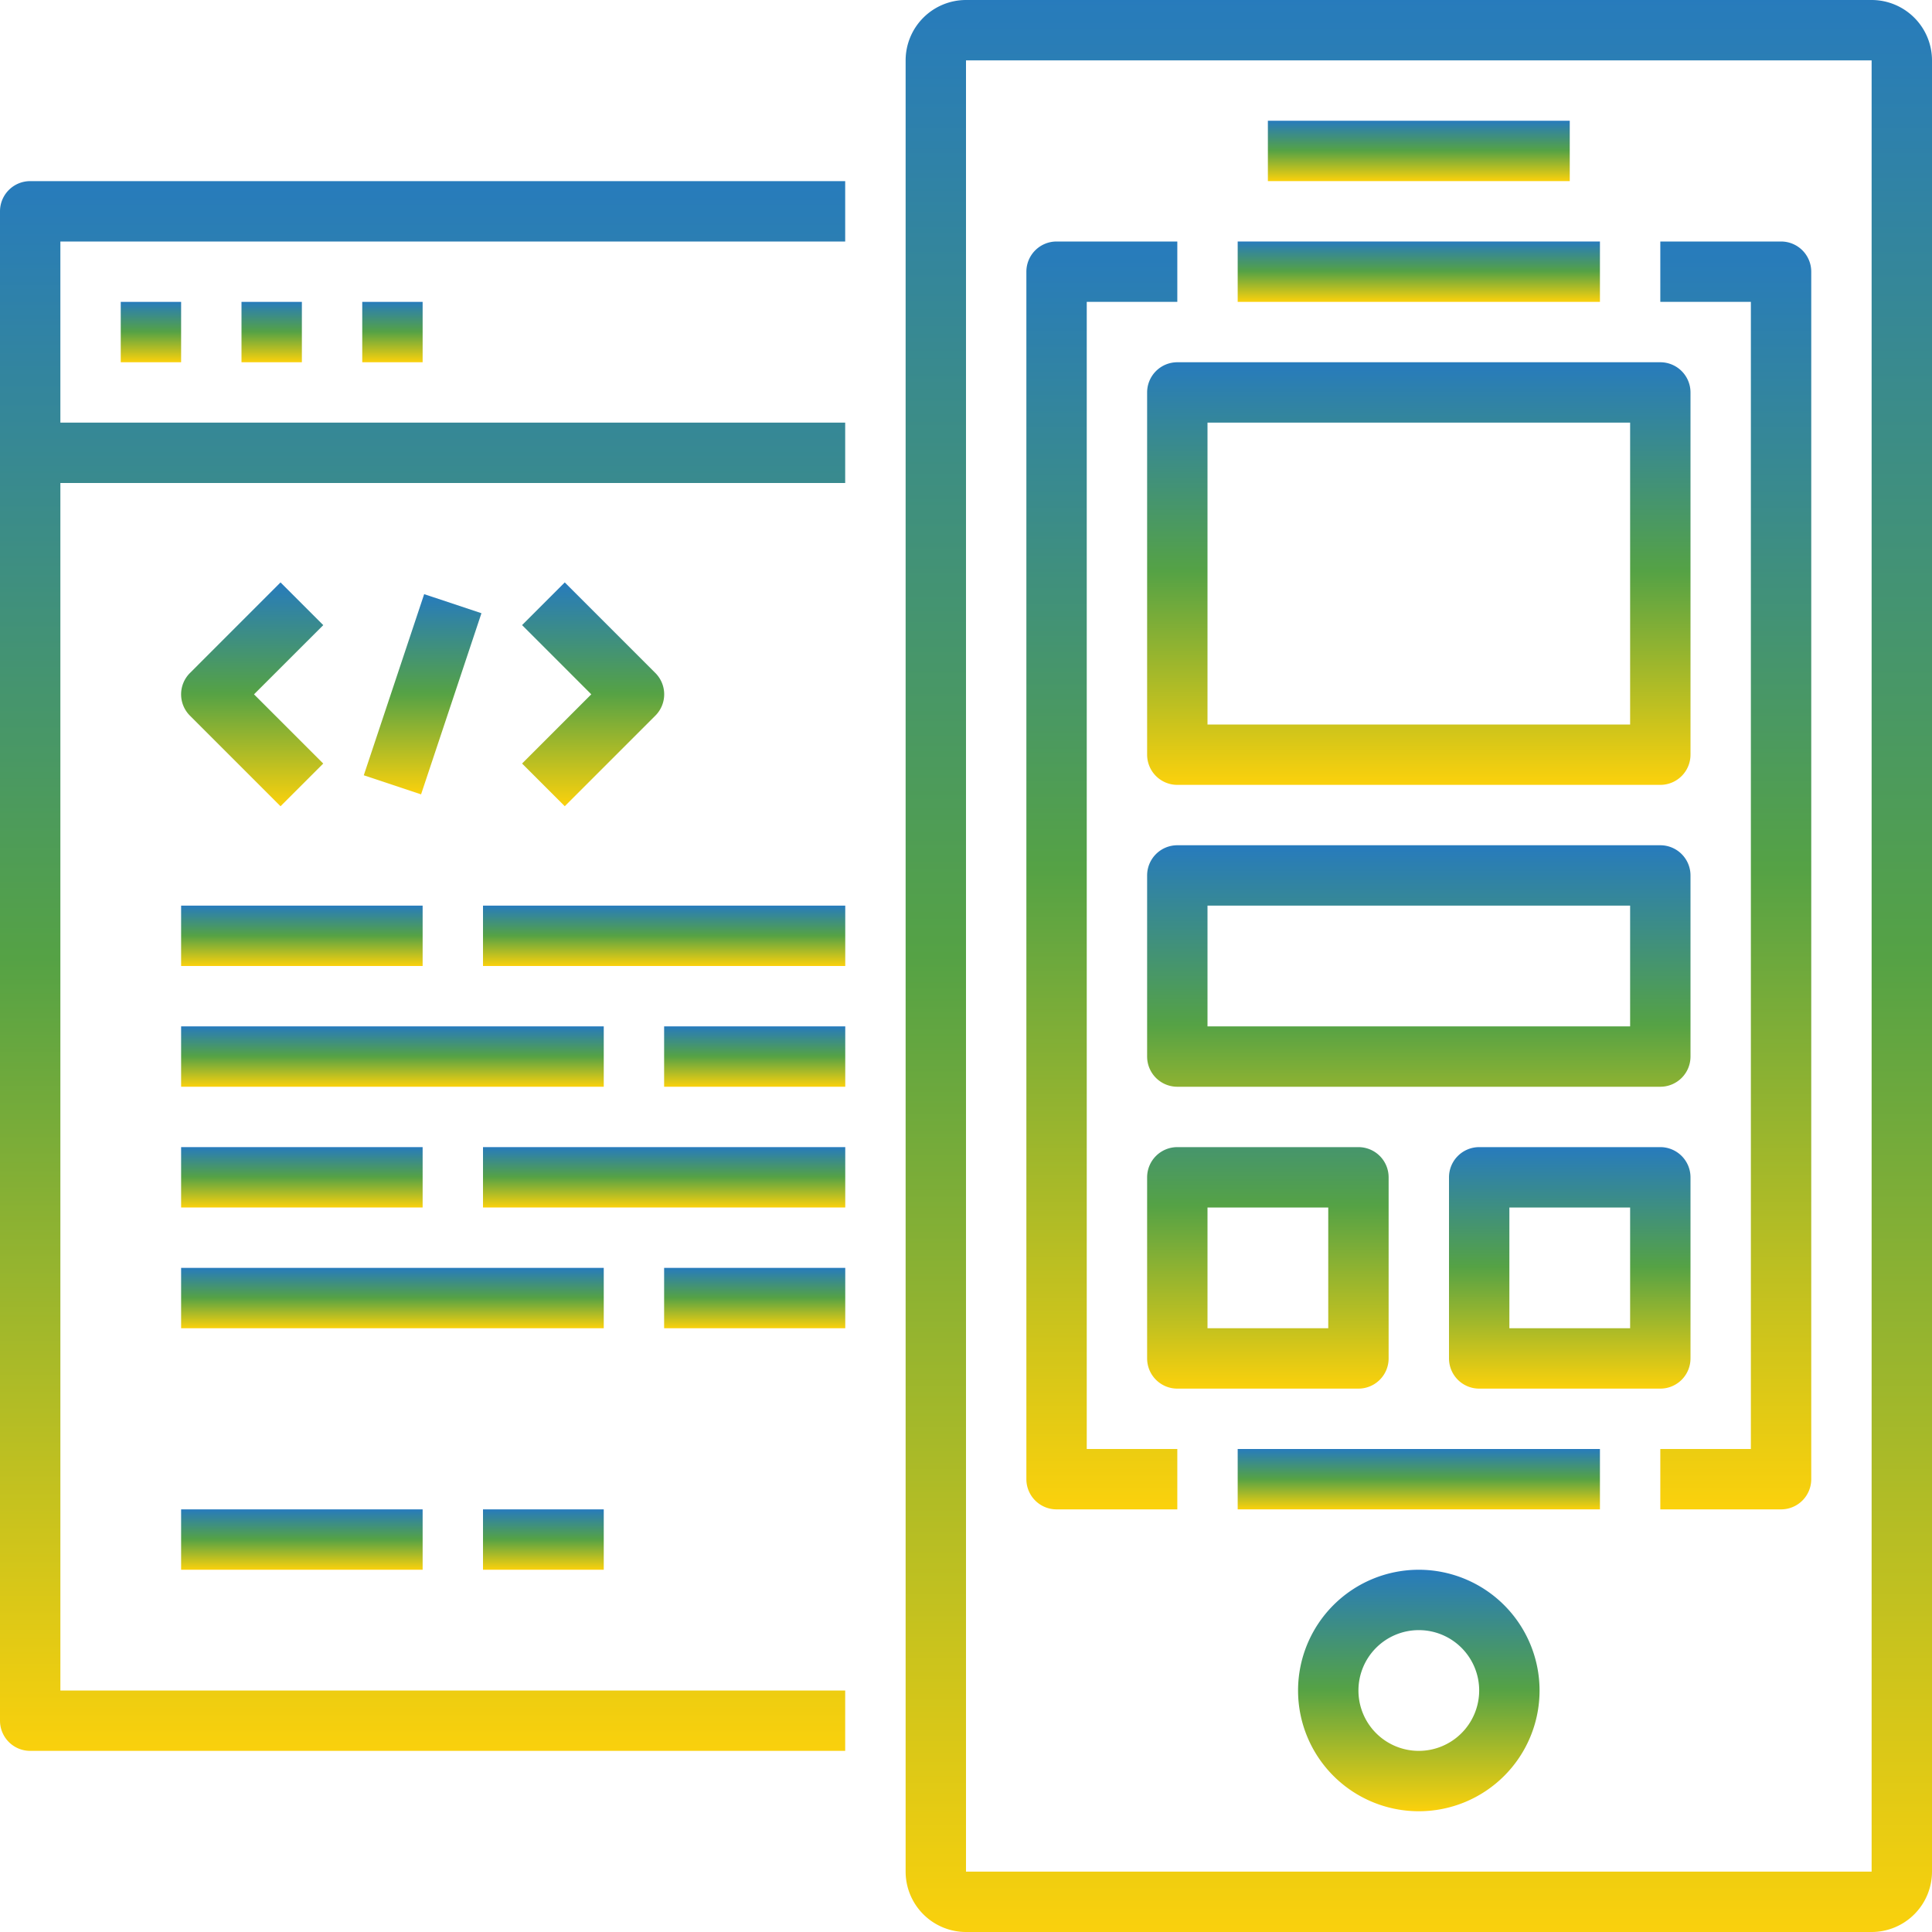 <svg xmlns="http://www.w3.org/2000/svg" xmlns:xlink="http://www.w3.org/1999/xlink" width="129.152" height="129.152" viewBox="0 0 129.152 129.152"><defs><style>.a{fill:url(#a);}</style><linearGradient id="a" x1="0.5" x2="0.5" y2="1" gradientUnits="objectBoundingBox"><stop offset="0" stop-color="#277bbd"/><stop offset="0.495" stop-color="#55a245"/><stop offset="1" stop-color="#fbd10c"/></linearGradient></defs><path class="a" d="M54.643,154.344,48.589,160.4a2.015,2.015,0,0,0,0,2.854l6.054,6.054,2.854-2.854-4.627-4.627L57.5,157.2Zm0,0" transform="translate(-35.89 -115.411)"/><path class="a" d="M141.2,169.305l6.054-6.054a2.015,2.015,0,0,0,0-2.854l-6.054-6.054-2.854,2.854,4.627,4.627-4.627,4.627Zm0,0" transform="translate(-103.446 -115.41)"/><path class="a" d="M96.41,169.566l4.036-12.109,3.829,1.276-4.036,12.109Zm0,0" transform="translate(-72.091 -117.739)"/><path class="a" d="M304.576,0h-60.54A4.04,4.04,0,0,0,240,4.036v121.08a4.04,4.04,0,0,0,4.036,4.036h60.54a4.04,4.04,0,0,0,4.036-4.036V4.036A4.04,4.04,0,0,0,304.576,0Zm0,125.116h-60.54V4.036h60.54Zm0,0" transform="translate(-179.46)"/><path class="a" d="M274.018,148.756h8.072V144.72h-6.054V68.036h6.054V64h-8.072A2.019,2.019,0,0,0,272,66.018v80.72A2.019,2.019,0,0,0,274.018,148.756Zm0,0" transform="translate(-203.388 -47.856)"/><path class="a" d="M446.054,144.72H440v4.036h8.072a2.019,2.019,0,0,0,2.018-2.018V66.018A2.019,2.019,0,0,0,448.072,64H440v4.036h6.054Zm0,0" transform="translate(-329.01 -47.856)"/><path class="a" d="M328,64h24.216v4.036H328Zm0,0" transform="translate(-245.262 -47.856)"/><path class="a" d="M352.072,416a8.072,8.072,0,1,0,8.072,8.072A8.08,8.08,0,0,0,352.072,416Zm0,12.108a4.036,4.036,0,1,1,4.036-4.036A4.04,4.04,0,0,1,352.072,428.108Zm0,0" transform="translate(-257.226 -311.064)"/><path class="a" d="M336,32h20.18v4.036H336Zm0,0" transform="translate(-251.244 -23.928)"/><path class="a" d="M328,384h24.216v4.036H328Zm0,0" transform="translate(-245.262 -287.136)"/><path class="a" d="M0,50.018v100.9a2.019,2.019,0,0,0,2.018,2.018H56.5V148.9H4.036V68.18H56.5V64.144H4.036V52.036H56.5V48H2.018A2.019,2.019,0,0,0,0,50.018Zm0,0" transform="translate(0 -35.892)"/><path class="a" d="M32,80h4.036v4.036H32Zm0,0" transform="translate(-23.928 -59.82)"/><path class="a" d="M64,80h4.036v4.036H64Zm0,0" transform="translate(-47.856 -59.82)"/><path class="a" d="M96,80h4.036v4.036H96Zm0,0" transform="translate(-71.784 -59.82)"/><path class="a" d="M48,240H64.144v4.036H48Zm0,0" transform="translate(-35.892 -179.46)"/><path class="a" d="M128,240h24.216v4.036H128Zm0,0" transform="translate(-95.712 -179.46)"/><path class="a" d="M176,272h12.108v4.036H176Zm0,0" transform="translate(-131.604 -203.388)"/><path class="a" d="M48,272H76.252v4.036H48Zm0,0" transform="translate(-35.892 -203.388)"/><path class="a" d="M48,304H64.144v4.036H48Zm0,0" transform="translate(-35.892 -227.316)"/><path class="a" d="M128,304h24.216v4.036H128Zm0,0" transform="translate(-95.712 -227.316)"/><path class="a" d="M176,336h12.108v4.036H176Zm0,0" transform="translate(-131.604 -251.244)"/><path class="a" d="M48,336H76.252v4.036H48Zm0,0" transform="translate(-35.892 -251.244)"/><path class="a" d="M48,400H64.144v4.036H48Zm0,0" transform="translate(-35.892 -299.1)"/><path class="a" d="M128,400h8.072v4.036H128Zm0,0" transform="translate(-95.712 -299.1)"/><path class="a" d="M304,318.126a2.019,2.019,0,0,0,2.018,2.018h12.108a2.019,2.019,0,0,0,2.018-2.018V306.018A2.019,2.019,0,0,0,318.126,304H306.018A2.019,2.019,0,0,0,304,306.018Zm4.036-10.09h8.072v8.072h-8.072Zm0,0" transform="translate(-227.316 -227.316)"/><path class="a" d="M398.126,304H386.018A2.019,2.019,0,0,0,384,306.018v12.108a2.019,2.019,0,0,0,2.018,2.018h12.108a2.019,2.019,0,0,0,2.018-2.018V306.018A2.019,2.019,0,0,0,398.126,304Zm-2.018,12.108h-8.072v-8.072h8.072Zm0,0" transform="translate(-287.136 -227.316)"/><path class="a" d="M304,98.018v24.216a2.019,2.019,0,0,0,2.018,2.018h32.288a2.019,2.019,0,0,0,2.018-2.018V98.018A2.019,2.019,0,0,0,338.306,96H306.018A2.019,2.019,0,0,0,304,98.018Zm4.036,2.018h28.252v20.18H308.036Zm0,0" transform="translate(-227.316 -71.784)"/><path class="a" d="M340.324,226.018A2.019,2.019,0,0,0,338.306,224H306.018A2.019,2.019,0,0,0,304,226.018v12.108a2.019,2.019,0,0,0,2.018,2.018h32.288a2.019,2.019,0,0,0,2.018-2.018Zm-4.036,10.09H308.036v-8.072h28.252Zm0,0" transform="translate(-227.316 -167.496)"/></svg>